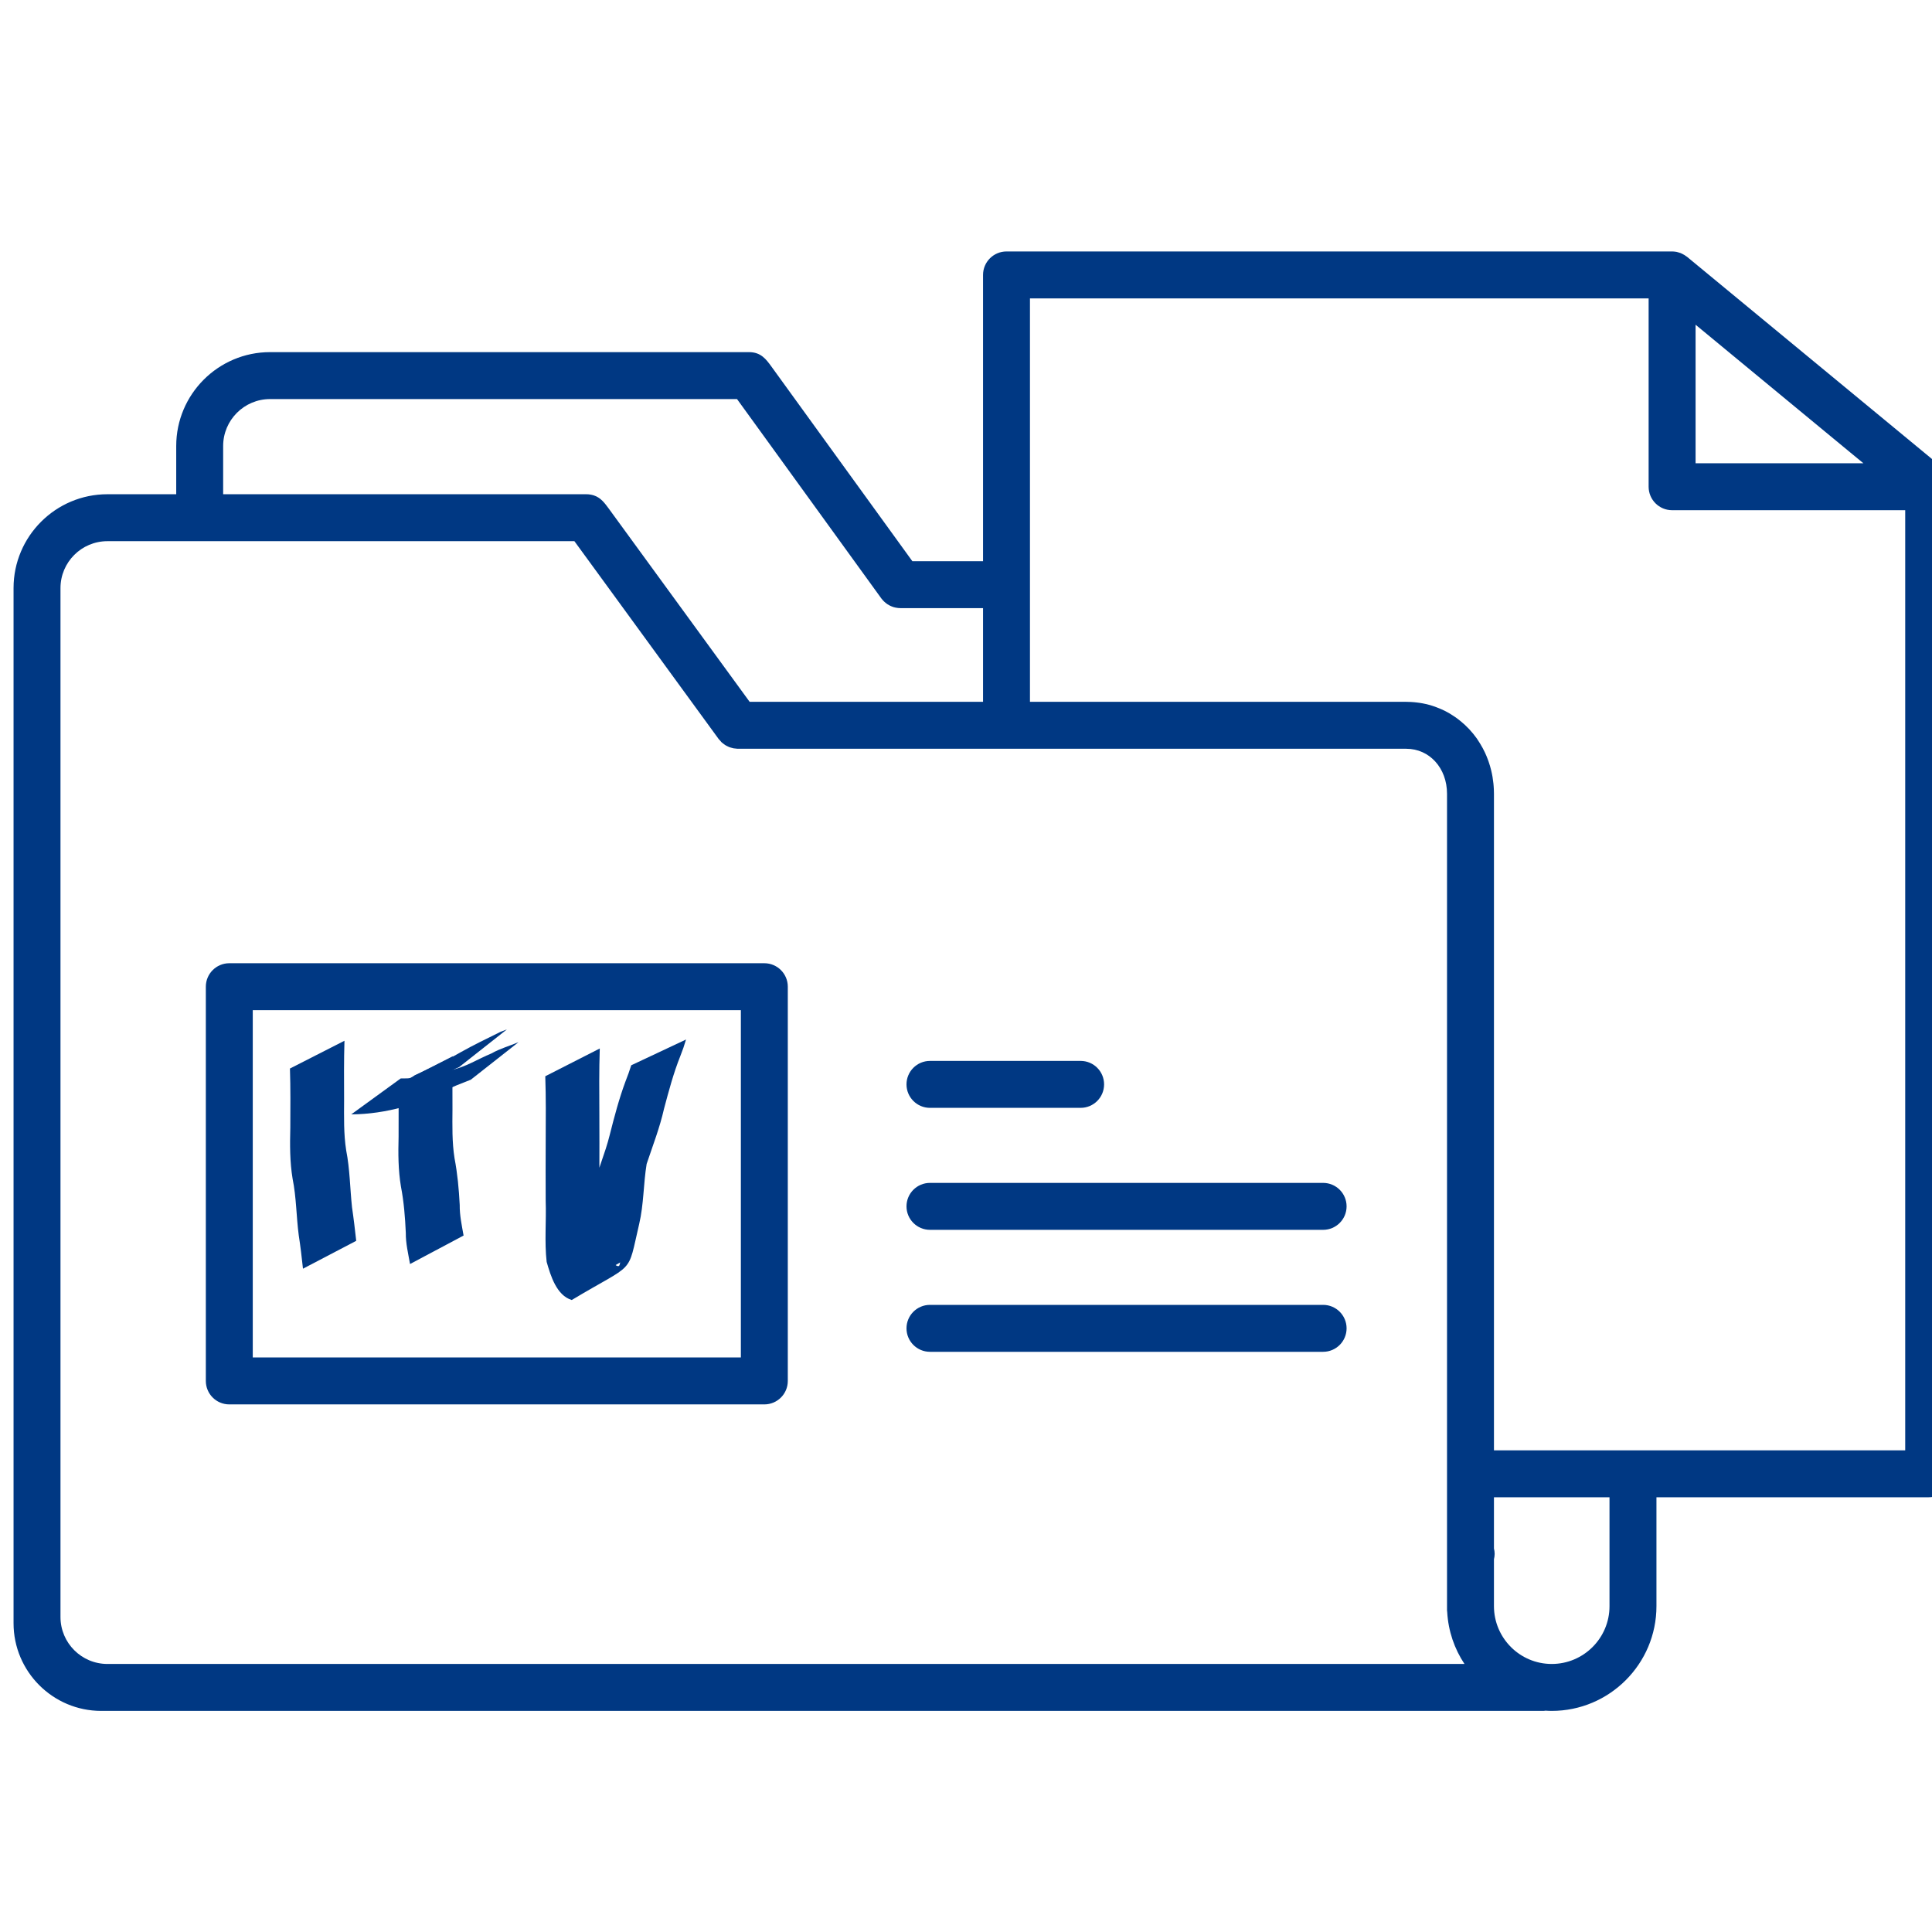 <?xml version="1.0" encoding="UTF-8" standalone="no"?>
<!-- Created with Inkscape (http://www.inkscape.org/) -->

<svg
   xmlns:dc="http://purl.org/dc/elements/1.1/"
   xmlns:cc="http://creativecommons.org/ns#"
   xmlns:rdf="http://www.w3.org/1999/02/22-rdf-syntax-ns#"
   xmlns:svg="http://www.w3.org/2000/svg"
   xmlns="http://www.w3.org/2000/svg"
   xmlns:sodipodi="http://sodipodi.sourceforge.net/DTD/sodipodi-0.dtd"
   xmlns:inkscape="http://www.inkscape.org/namespaces/inkscape"
   width="132.14mm"
   height="132.14mm"
   viewBox="0 0 132.14 132.14"
   version="1.1"
   id="svg8"
   inkscape:version="0.92.4 (5da689c313, 2019-01-14)"
   sodipodi:docname="rdocumentacion3.svg">
  <defs
     id="defs2">
    <style
       id="style941">.cls-1{fill:#ff7d00;}.cls-2{fill:#fff;}</style>
    <style
       id="style1185">.cls-1{fill:#f0dc6a;}.cls-2{fill:#525354;}.cls-3{fill:#fff;}.cls-4{fill:#d7dadb;}.cls-5{fill:#52b1b1;}</style>
  </defs>
  <sodipodi:namedview
     id="base"
     pagecolor="#ffffff"
     bordercolor="#666666"
     borderopacity="1.0"
     inkscape:pageopacity="0.0"
     inkscape:pageshadow="2"
     inkscape:zoom="0.5"
     inkscape:cx="259.37207"
     inkscape:cy="175.42863"
     inkscape:document-units="mm"
     inkscape:current-layer="layer1"
     showgrid="false"
     inkscape:window-width="1280"
     inkscape:window-height="961"
     inkscape:window-x="-8"
     inkscape:window-y="-8"
     inkscape:window-maximized="1"
     fit-margin-top="0"
     fit-margin-left="0"
     fit-margin-right="0"
     fit-margin-bottom="0"
     inkscape:snap-global="false" />
  <g
     inkscape:label="Capa 1"
     inkscape:groupmode="layer"
     id="layer1"
     transform="translate(-34.471,-41.942)">
    <g
       id="g1752"
       transform="matrix(0.321,0,0,0.321,19.518,26.874)"
       style="opacity:1;fill:#003883;fill-opacity:1">
      <path
         id="path1734"
         d="m 462.44,149.72 c -0.011,-0.04 -0.011,-0.08 -0.021,-0.12 -0.061,-0.271 -0.15,-0.54 -0.25,-0.811 -0.021,-0.05 -0.04,-0.1 -0.07,-0.149 -0.109,-0.25 -0.239,-0.49 -0.39,-0.721 -0.03,-0.05 -0.061,-0.09 -0.091,-0.14 -0.159,-0.22 -0.33,-0.44 -0.529,-0.64 -0.03,-0.03 -0.051,-0.051 -0.08,-0.07 -0.09,-0.1 -0.189,-0.19 -0.3,-0.28 l -12.75,-10.529 -41.921,-34.601 c -0.06,-0.05 -0.14,-0.09 -0.21,-0.14 -0.109,-0.08 -0.22,-0.16 -0.33,-0.23 -0.149,-0.1 -0.3,-0.18 -0.46,-0.25 -0.119,-0.06 -0.239,-0.12 -0.359,-0.17 -0.18,-0.07 -0.359,-0.12 -0.55,-0.17 -0.11,-0.03 -0.221,-0.06 -0.33,-0.09 -0.311,-0.05 -0.62,-0.09 -0.939,-0.09 H 261.04 c -2.761,0 -5,2.24 -5,5 v 61 h -15.06 l -30.069,-41.53 c -1.08,-1.479 -2.19,-3.02 -4.74,-3.02 H 104.13 c -11.03,0 -20,8.97 -20,20 v 10.279 H 69.47 c -11.03,0 -20,8.971 -20,20 V 392.8 c 0,10.301 8.38,18.682 18.68,18.682 h 307.26 c 0.16,0 0.301,-0.03 0.46,-0.051 0.439,0.029 0.891,0.051 1.341,0.051 12.3,0 22.31,-10.011 22.31,-22.312 v -23.21 h 58.011 c 2.761,0 5,-2.239 5,-5 V 150.65 c -0.002,-0.32 -0.032,-0.63 -0.092,-0.93 z m -54.58,-33.59 32.989,27.24 2.771,2.28 H 407.86 Z M 94.13,141.97 c 0,-5.521 4.49,-10 10,-10 h 99.49 c 1.58,2.18 4.26,5.89 7.3,10.079 l 23.45,32.4 c 0.149,0.19 0.3,0.37 0.47,0.54 0.05,0.05 0.1,0.1 0.149,0.15 0.181,0.17 0.36,0.319 0.561,0.46 0.04,0.029 0.07,0.06 0.11,0.08 0.22,0.149 0.46,0.27 0.699,0.38 0.08,0.04 0.15,0.069 0.23,0.1 0.24,0.101 0.49,0.18 0.75,0.23 0.07,0.02 0.14,0.029 0.22,0.04 0.26,0.05 0.521,0.08 0.79,0.08 0.021,0 0.05,0.01 0.07,0.01 h 17.62 v 19.96 h -49.73 l -30.06,-41.23 c -0.4,-0.54 -0.79,-1.069 -1.24,-1.529 -0.09,-0.091 -0.18,-0.181 -0.28,-0.261 -0.069,-0.08 -0.149,-0.14 -0.22,-0.199 -0.13,-0.101 -0.25,-0.19 -0.39,-0.28 -0.101,-0.07 -0.2,-0.13 -0.311,-0.18 -0.07,-0.04 -0.13,-0.08 -0.21,-0.11 -0.17,-0.08 -0.34,-0.15 -0.53,-0.21 h -0.01 c -0.229,-0.07 -0.479,-0.13 -0.75,-0.17 -0.13,-0.021 -0.27,-0.04 -0.41,-0.05 -0.149,-0.011 -0.29,-0.011 -0.43,-0.011 H 94.13 Z M 69.47,401.481 c -5.52,0 -10,-4.49 -10,-10 V 172.25 c 0,-5.52 4.48,-10 10,-10 h 99.5 c 1.59,2.17 4.29,5.88 7.34,10.061 l 23.41,32.109 c 0.06,0.08 0.13,0.141 0.2,0.21 0.13,0.16 0.26,0.32 0.41,0.471 0.1,0.09 0.21,0.17 0.31,0.25 0.15,0.12 0.3,0.239 0.46,0.34 0.11,0.07 0.23,0.13 0.34,0.189 0.181,0.091 0.351,0.181 0.53,0.25 0.12,0.051 0.24,0.08 0.36,0.11 0.189,0.06 0.38,0.11 0.58,0.15 0.13,0.02 0.27,0.029 0.399,0.04 0.15,0.01 0.3,0.05 0.45,0.05 h 142.46 c 4.95,0 8.681,4.12 8.681,9.59 v 173.99 c 0,0.131 0.029,0.239 0.04,0.37 0.229,4.069 1.55,7.851 3.68,11.051 H 69.47 Z m 307.74,0 c -6.78,0 -12.29,-5.511 -12.311,-12.29 V 379.17 c 0.09,-0.37 0.149,-0.75 0.149,-1.149 0,-0.399 -0.061,-0.779 -0.149,-1.149 v -10.91 h 24.619 v 23.209 h 0.001 c 10e-4,6.789 -5.519,12.31 -12.309,12.31 z M 364.9,355.96 V 216.07 c 0,-0.31 -0.011,-0.61 -0.021,-0.91 -0.011,-0.22 -0.021,-0.439 -0.04,-0.66 -0.011,-0.2 -0.03,-0.41 -0.051,-0.609 -0.1,-0.95 -0.25,-1.87 -0.47,-2.771 -0.07,-0.32 -0.16,-0.63 -0.25,-0.939 -0.09,-0.301 -0.181,-0.61 -0.29,-0.91 -0.069,-0.21 -0.141,-0.41 -0.221,-0.61 -0.09,-0.229 -0.18,-0.46 -0.271,-0.68 -0.09,-0.22 -0.189,-0.44 -0.29,-0.66 -0.31,-0.66 -0.649,-1.3 -1.029,-1.91 -0.12,-0.2 -0.25,-0.399 -0.38,-0.6 -0.109,-0.181 -0.229,-0.36 -0.351,-0.54 -1,-1.4 -2.17,-2.65 -3.49,-3.71 -0.18,-0.16 -0.369,-0.301 -0.56,-0.44 -0.19,-0.149 -0.381,-0.28 -0.58,-0.42 -0.03,-0.03 -0.061,-0.05 -0.091,-0.06 -0.13,-0.101 -0.271,-0.19 -0.399,-0.261 -0.521,-0.35 -1.061,-0.659 -1.609,-0.939 -0.04,-0.021 -0.08,-0.03 -0.12,-0.061 -0.271,-0.13 -0.55,-0.26 -0.83,-0.38 -1.619,-0.71 -3.35,-1.189 -5.18,-1.39 -0.2,-0.03 -0.391,-0.05 -0.591,-0.061 -0.01,-0.01 -0.021,-0.01 -0.029,0 -0.189,-0.02 -0.38,-0.039 -0.561,-0.039 -0.33,-0.021 -0.649,-0.03 -0.979,-0.03 h -80.18 v -85.96 h 131.819 v 40.13 c 0,2.76 2.239,5 5,5 h 49.67 v 200.31 z"
         inkscape:connector-curvature="0"
         style="fill:#003883;fill-opacity:1" />
      <path
         id="path1736"
         d="m 328.5,298.98 h -83.77 c -2.76,0 -5,2.239 -5,5 0,2.76 2.24,5 5,5 h 83.77 c 2.76,0 5,-2.24 5,-5 0,-2.761 -2.24,-5 -5,-5 z"
         inkscape:connector-curvature="0"
         style="fill:#003883;fill-opacity:1" />
      <path
         id="path1738"
         d="m 328.5,324.97 h -83.77 c -2.76,0 -5,2.239 -5,5 0,2.761 2.24,5 5,5 h 83.77 c 2.76,0 5,-2.239 5,-5 0,-2.761 -2.24,-5 -5,-5 z"
         inkscape:connector-curvature="0"
         style="fill:#003883;fill-opacity:1" />
      <path
         id="path1740"
         d="m 244.73,282.99 h 32.101 c 2.77,0 5,-2.24 5,-5 0,-2.76 -2.23,-5 -5,-5 H 244.73 c -2.76,0 -5,2.24 -5,5 0,2.76 2.24,5 5,5 z"
         inkscape:connector-curvature="0"
         style="fill:#003883;fill-opacity:1" />
      <path
         id="path1742"
         d="m 209.44,252.176 h -114 c -2.76,0 -5,2.239 -5,5 v 84 c 0,2.771 2.24,5 5,5 h 114 c 2.761,0 5,-2.229 5,-5 v -84 c 0,-2.761 -2.24,-5 -5,-5 z m -5,84 h -104 v -74 h 104 z"
         inkscape:connector-curvature="0"
         style="fill:#003883;fill-opacity:1" />
    </g>
    <path
       style="opacity:1;fill:#003883;fill-opacity:1;stroke:none;stroke-width:1.665;stroke-linecap:butt;stroke-linejoin:round;stroke-miterlimit:4;stroke-dasharray:none;stroke-opacity:1;paint-order:stroke markers fill"
       id="path3514"
       d="m 58.031,113.124 c -0.043,1.355 -0.029,2.711 -0.025,4.067 -0.003,1.153 -0.035,2.297 0.144,3.438 0.253,1.28 0.259,2.588 0.397,3.882 0.114,0.764 0.201,1.531 0.288,2.298 0,0 -3.642,1.906 -3.642,1.906 v 0 c -0.083,-0.766 -0.171,-1.532 -0.29,-2.293 -0.168,-1.281 -0.16,-2.581 -0.418,-3.851 -0.194,-1.165 -0.188,-2.326 -0.158,-3.505 0.005,-1.347 0.019,-2.695 -0.025,-4.041 0,0 3.727,-1.899 3.727,-1.899 z"
       inkscape:connector-curvature="0" />
    <path
       style="opacity:1;fill:#003883;fill-opacity:1;stroke:none;stroke-width:1.665;stroke-linecap:butt;stroke-linejoin:round;stroke-miterlimit:4;stroke-dasharray:none;stroke-opacity:1;paint-order:stroke markers fill"
       id="path3520"
       d="m 75.493,113.653 c -0.051,1.484 -0.036,2.968 -0.029,4.452 0.011,1.362 0.001,2.723 0.001,4.085 0.028,1.379 -0.069,2.767 0.06,4.142 0.027,0.371 0.806,2.279 1.249,2.205 0.092,-0.015 0.079,-0.168 0.118,-0.252 -5.355,3.065 -3.472,2.624 -2.905,0.966 0.201,-0.586 0.331,-1.206 0.48,-1.807 0.341,-1.334 0.347,-2.715 0.52,-4.072 0.32,-1.298 0.868,-2.514 1.188,-3.813 0.312,-1.233 0.633,-2.457 1.075,-3.65 0.279,-0.74 0.147,-0.37 0.395,-1.107 0,0 3.747,-1.762 3.747,-1.762 v 0 c -0.24,0.756 -0.11,0.38 -0.389,1.128 -0.47,1.174 -0.79,2.387 -1.116,3.607 -0.292,1.297 -0.768,2.517 -1.189,3.775 -0.224,1.361 -0.193,2.759 -0.511,4.11 -0.839,3.58 -0.208,2.554 -4.611,5.197 -1.042,-0.316 -1.447,-1.669 -1.717,-2.608 -0.156,-1.388 -0.017,-2.792 -0.066,-4.187 -1.18e-4,-1.362 -0.01,-2.724 0.001,-4.086 0.007,-1.474 0.022,-2.949 -0.029,-4.423 0,0 3.727,-1.899 3.727,-1.899 z"
       inkscape:connector-curvature="0" />
    <path
       style="opacity:1;fill:#003883;fill-opacity:1;stroke:none;stroke-width:1.665;stroke-linecap:butt;stroke-linejoin:round;stroke-miterlimit:4;stroke-dasharray:none;stroke-opacity:1;paint-order:stroke markers fill"
       id="path3522"
       d="m 65.439,114.182 c -0.033,1.21 -0.024,2.421 -0.021,3.632 -0.007,1.121 -0.034,2.232 0.14,3.341 0.203,1.057 0.301,2.127 0.356,3.201 -0.01,0.707 0.143,1.4 0.264,2.092 0,0 -3.663,1.947 -3.663,1.947 v 0 c -0.123,-0.708 -0.298,-1.415 -0.289,-2.137 -0.047,-1.059 -0.131,-2.117 -0.332,-3.16 -0.19,-1.132 -0.191,-2.259 -0.161,-3.405 0.002,-1.203 0.012,-2.407 -0.021,-3.61 0,0 3.727,-1.899 3.727,-1.899 z"
       inkscape:connector-curvature="0" />
    <path
       style="opacity:1;fill:#003883;fill-opacity:1;stroke:none;stroke-width:1.665;stroke-linecap:butt;stroke-linejoin:round;stroke-miterlimit:4;stroke-dasharray:none;stroke-opacity:1;paint-order:stroke markers fill"
       id="path3524"
       d="m 62.818,115.497 c 1.052,-0.488 2.121,-0.989 3.128,-1.569 0.905,-0.51 1.835,-0.957 2.765,-1.416 0.143,-0.054 0.286,-0.108 0.429,-0.162 0,0 -3.268,2.576 -3.268,2.576 v 0 c -0.136,0.062 -0.273,0.124 -0.409,0.185 -0.915,0.469 -1.851,0.896 -2.741,1.414 -1.053,0.539 -2.1,1.092 -3.174,1.588 0,0 3.271,-2.616 3.271,-2.616 z"
       inkscape:connector-curvature="0" />
    <path
       style="opacity:1;fill:#003883;fill-opacity:1;stroke:none;stroke-width:1.665;stroke-linecap:butt;stroke-linejoin:round;stroke-miterlimit:4;stroke-dasharray:none;stroke-opacity:1;paint-order:stroke markers fill"
       id="path3528"
       d="m 61.88,115.703 c 1.164,0.019 2.313,-0.233 3.42,-0.57 1.002,-0.192 1.85,-0.759 2.778,-1.138 0.587,-0.335 1.238,-0.512 1.857,-0.773 0,0 -3.261,2.566 -3.261,2.566 v 0 c -0.628,0.244 -1.256,0.484 -1.858,0.789 -0.91,0.425 -1.81,0.873 -2.801,1.086 -1.146,0.312 -2.331,0.49 -3.52,0.498 0,0 3.384,-2.459 3.384,-2.459 z"
       inkscape:connector-curvature="0" />
  </g>
</svg>
